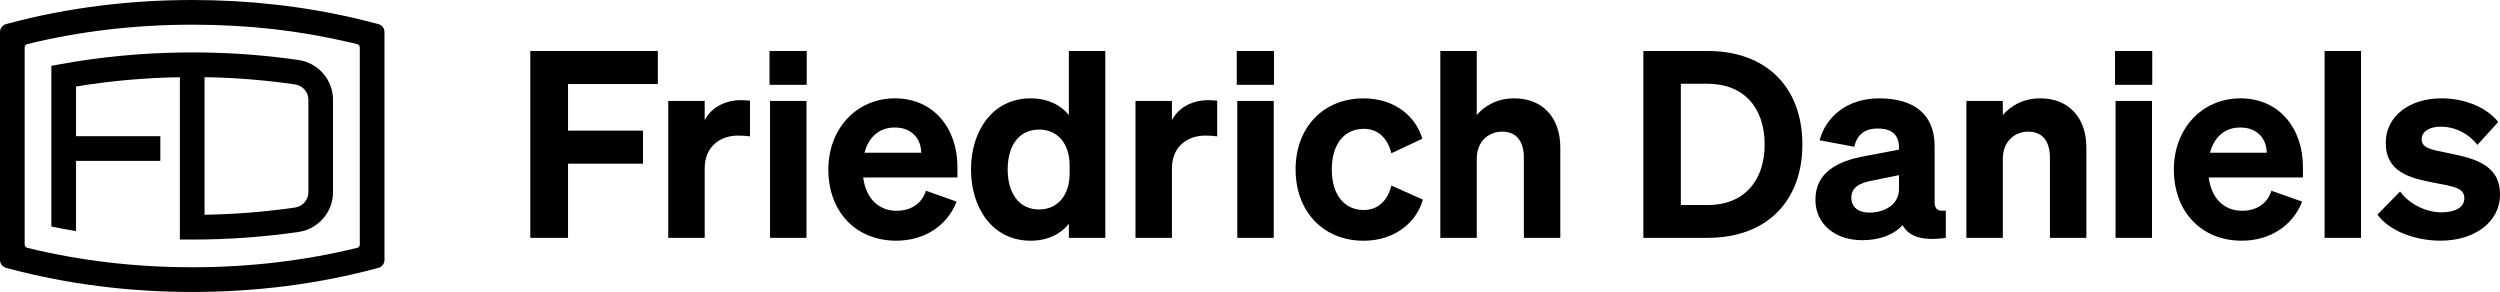 <?xml version="1.0" encoding="UTF-8"?><svg id="Layer_1" xmlns="http://www.w3.org/2000/svg" viewBox="0 0 1230.82 143.73"><path d="M189.28,126.41c0-27.85,0-79.85,0-109.08v-1.55c0-1.84-1.24-3.45-3.02-3.92l-1.5-.4c-3.03-.81-6.14-1.58-9.22-2.31h0C149.66,3.08,122.44,0,94.64,0,63.43,0,33.11,3.85,4.51,11.46l-1.5.4C1.24,12.33,0,13.94,0,15.78v112.18c0,1.84,1.24,3.45,3.02,3.92l1.5.4c28.59,7.6,58.92,11.46,90.13,11.46s61.53-3.85,90.13-11.46l1.5-.4c1.78-.47,3.02-2.08,3.02-3.92v-1.55ZM175.84,122.02c-25.87,6.35-53.15,9.56-81.2,9.56s-55.33-3.22-81.2-9.56c-.76-.19-1.3-.87-1.3-1.66V23.37c0-.78.53-1.47,1.3-1.66,25.87-6.35,53.15-9.56,81.2-9.56s53.16,2.97,78.13,8.83c1.02.24,2.04.49,3.07.74.76.19,1.3.87,1.3,1.65,0,27.73,0,70.21,0,97,0,.78-.53,1.47-1.3,1.66Z"/><path d="M147.1,29.56c-15.61-2.28-31.68-3.53-47.83-3.73h0c-.15,0-.28,0-.43,0-.49,0-.99-.01-1.48-.01-.96,0-1.86-.01-2.73-.01-1.18,0-2.38,0-3.66.02-.35,0-.71,0-1.06.01-.14,0-.28,0-.43,0h0c-20.11.28-40,2.18-59.2,5.67l-4.99.91v79.11c4.02.83,8.07,1.58,12.15,2.26v-34.58h41.5v-12.15h-41.5v-24.46c16.64-2.76,33.79-4.3,51.12-4.59v79.93h6.07c17.7,0,35.35-1.27,52.45-3.76,9.62-1.4,16.88-9.8,16.88-19.53v-45.55c0-9.73-7.26-18.13-16.88-19.53ZM151.83,94.64c0,3.74-2.79,6.97-6.49,7.51-14.57,2.13-29.56,3.33-44.63,3.58V37.99c15.07.25,30.06,1.46,44.63,3.58,3.7.54,6.49,3.77,6.49,7.52v45.55Z"/><path d="M261.08,117.1V25.1h62.79v16.27h-44.21v22.94h36.9v16.27h-36.9v36.52h-18.58Z"/><path d="M369.24,67.13c-2.05-.26-3.59-.38-5.77-.38-9.35,0-16.53,5.77-16.53,16.14v34.21h-17.94V49.7h17.94v9.48c2.95-5.89,9.61-9.87,17.94-9.87,1.79,0,3.08.13,4.36.26v17.56Z"/><path d="M378.85,25.1h18.32v16.66h-18.32v-16.66ZM397.05,117.1h-17.94V49.7h17.94v67.4Z"/><path d="M407.82,83.4c0-19.86,13.71-34.98,32.8-34.98s30.75,14.86,30.75,33.7v5.25h-46.39c1.28,10.25,7.56,16.4,16.4,16.4,6.92,0,12.43-3.33,14.48-9.87l15.12,5.38c-4.87,12.3-16.27,19.22-29.73,19.22-19.86,0-33.44-14.22-33.44-35.11ZM425.63,75.2h27.93c-.13-6.66-4.36-12.43-13.07-12.43-7.18,0-12.69,4.23-14.87,12.43Z"/><path d="M478.05,83.4c0-19.09,10.76-34.98,29.34-34.98,8.46,0,14.86,3.33,18.84,8.2v-31.52h17.94v92h-17.94v-6.92c-3.97,5-10.38,8.33-18.84,8.33-18.58,0-29.34-15.89-29.34-35.11ZM511.62,63.79c-10.12,0-15.51,8.07-15.51,19.61s5.38,19.73,15.51,19.73c8.59,0,14.99-6.41,14.99-17.81v-3.72c0-11.53-6.41-17.81-14.99-17.81Z"/><path d="M599.27,67.13c-2.05-.26-3.59-.38-5.77-.38-9.35,0-16.53,5.77-16.53,16.14v34.21h-17.94V49.7h17.94v9.48c2.95-5.89,9.61-9.87,17.94-9.87,1.79,0,3.08.13,4.36.26v17.56Z"/><path d="M608.89,25.1h18.32v16.66h-18.32v-16.66ZM627.09,117.1h-17.94V49.7h17.94v67.4Z"/><path d="M671.43,103.39c7.43,0,11.92-5.13,13.58-12.04l15.51,6.92c-3.08,11.02-13.58,20.25-29.22,20.25-19.61,0-33.44-14.22-33.44-35.11s13.84-34.98,33.44-34.98c15.51,0,25.76,8.97,28.96,19.86l-15.25,7.17c-1.67-6.92-6.15-12.04-13.58-12.04-9.48,0-15.76,7.43-15.76,19.99s6.28,19.99,15.76,19.99Z"/><path d="M709.11,25.1h17.94v31.52c3.72-4.36,9.87-8.2,18.45-8.2,14.1,0,22.68,9.61,22.68,24.22v44.46h-17.94v-39.34c0-7.56-3.07-12.94-10.76-12.94-6.28,0-12.43,4.49-12.43,13.33v38.95h-17.94V25.1Z"/><path d="M809.07,25.1h31.65c28.96,0,46.64,17.94,46.64,46s-17.68,46-46.64,46h-31.65V25.1ZM840.72,100.95c17.81,0,28.06-11.79,28.06-29.86s-10.25-29.86-28.19-29.86h-13.07v59.71h13.2Z"/><path d="M893.78,98.39c0-13.45,10.76-19.09,24.35-21.53l16.79-3.2v-1.02c0-5.77-2.95-9.36-10.38-9.36-6.66,0-10.12,2.95-11.66,8.97l-17.04-3.2c3.08-11.4,13.33-20.63,29.34-20.63,17.04,0,27.29,7.82,27.29,23.45v27.55c0,3.59,1.54,4.74,5.51,4.23v13.45c-11.4,1.67-18.32-.64-21.27-6.28-4.36,4.74-11.15,7.43-19.99,7.43-13.2,0-22.94-7.94-22.94-19.86ZM934.92,86.22l-13.2,2.69c-5.89,1.15-10.25,3.07-10.25,8.46,0,4.61,3.46,7.3,8.84,7.3,7.56,0,14.61-3.97,14.61-11.53v-6.92Z"/><path d="M968.11,49.7h17.94v6.92c3.72-4.36,9.87-8.2,18.45-8.2,14.1,0,22.68,9.61,22.68,24.22v44.46h-17.94v-39.34c0-7.56-3.07-12.94-10.76-12.94-6.28,0-12.43,4.49-12.43,13.33v38.95h-17.94V49.7Z"/><path d="M1041.29,25.1h18.32v16.66h-18.32v-16.66ZM1059.49,117.1h-17.94V49.7h17.94v67.4Z"/><path d="M1070.25,83.4c0-19.86,13.71-34.98,32.8-34.98s30.75,14.86,30.75,33.7v5.25h-46.39c1.28,10.25,7.56,16.4,16.4,16.4,6.92,0,12.43-3.33,14.48-9.87l15.12,5.38c-4.87,12.3-16.27,19.22-29.73,19.22-19.86,0-33.44-14.22-33.44-35.11ZM1088.06,75.2h27.93c-.13-6.66-4.36-12.43-13.07-12.43-7.18,0-12.69,4.23-14.87,12.43Z"/><path d="M1162.4,117.1h-17.94V25.1h17.94v92Z"/><path d="M1181.62,94.29c4.61,6.28,12.81,10.25,20.37,10.25,6.02,0,11.28-2.05,11.28-6.92,0-5.13-5-5.77-15.76-7.82-10.89-2.18-22.94-5-22.94-19.48,0-12.94,11.4-21.91,27.55-21.91,11.92,0,22.55,4.87,27.81,11.66l-10.25,11.27c-4.49-5.76-11.02-8.97-18.07-8.97-5.64,0-9.35,2.43-9.35,6.15,0,4.36,4.48,5.13,12.81,6.79,11.79,2.43,25.76,5.13,25.76,20.37,0,14.09-13.07,22.81-29.22,22.81-12.17,0-24.99-4.49-31.14-12.81l11.15-11.4Z"/></svg>